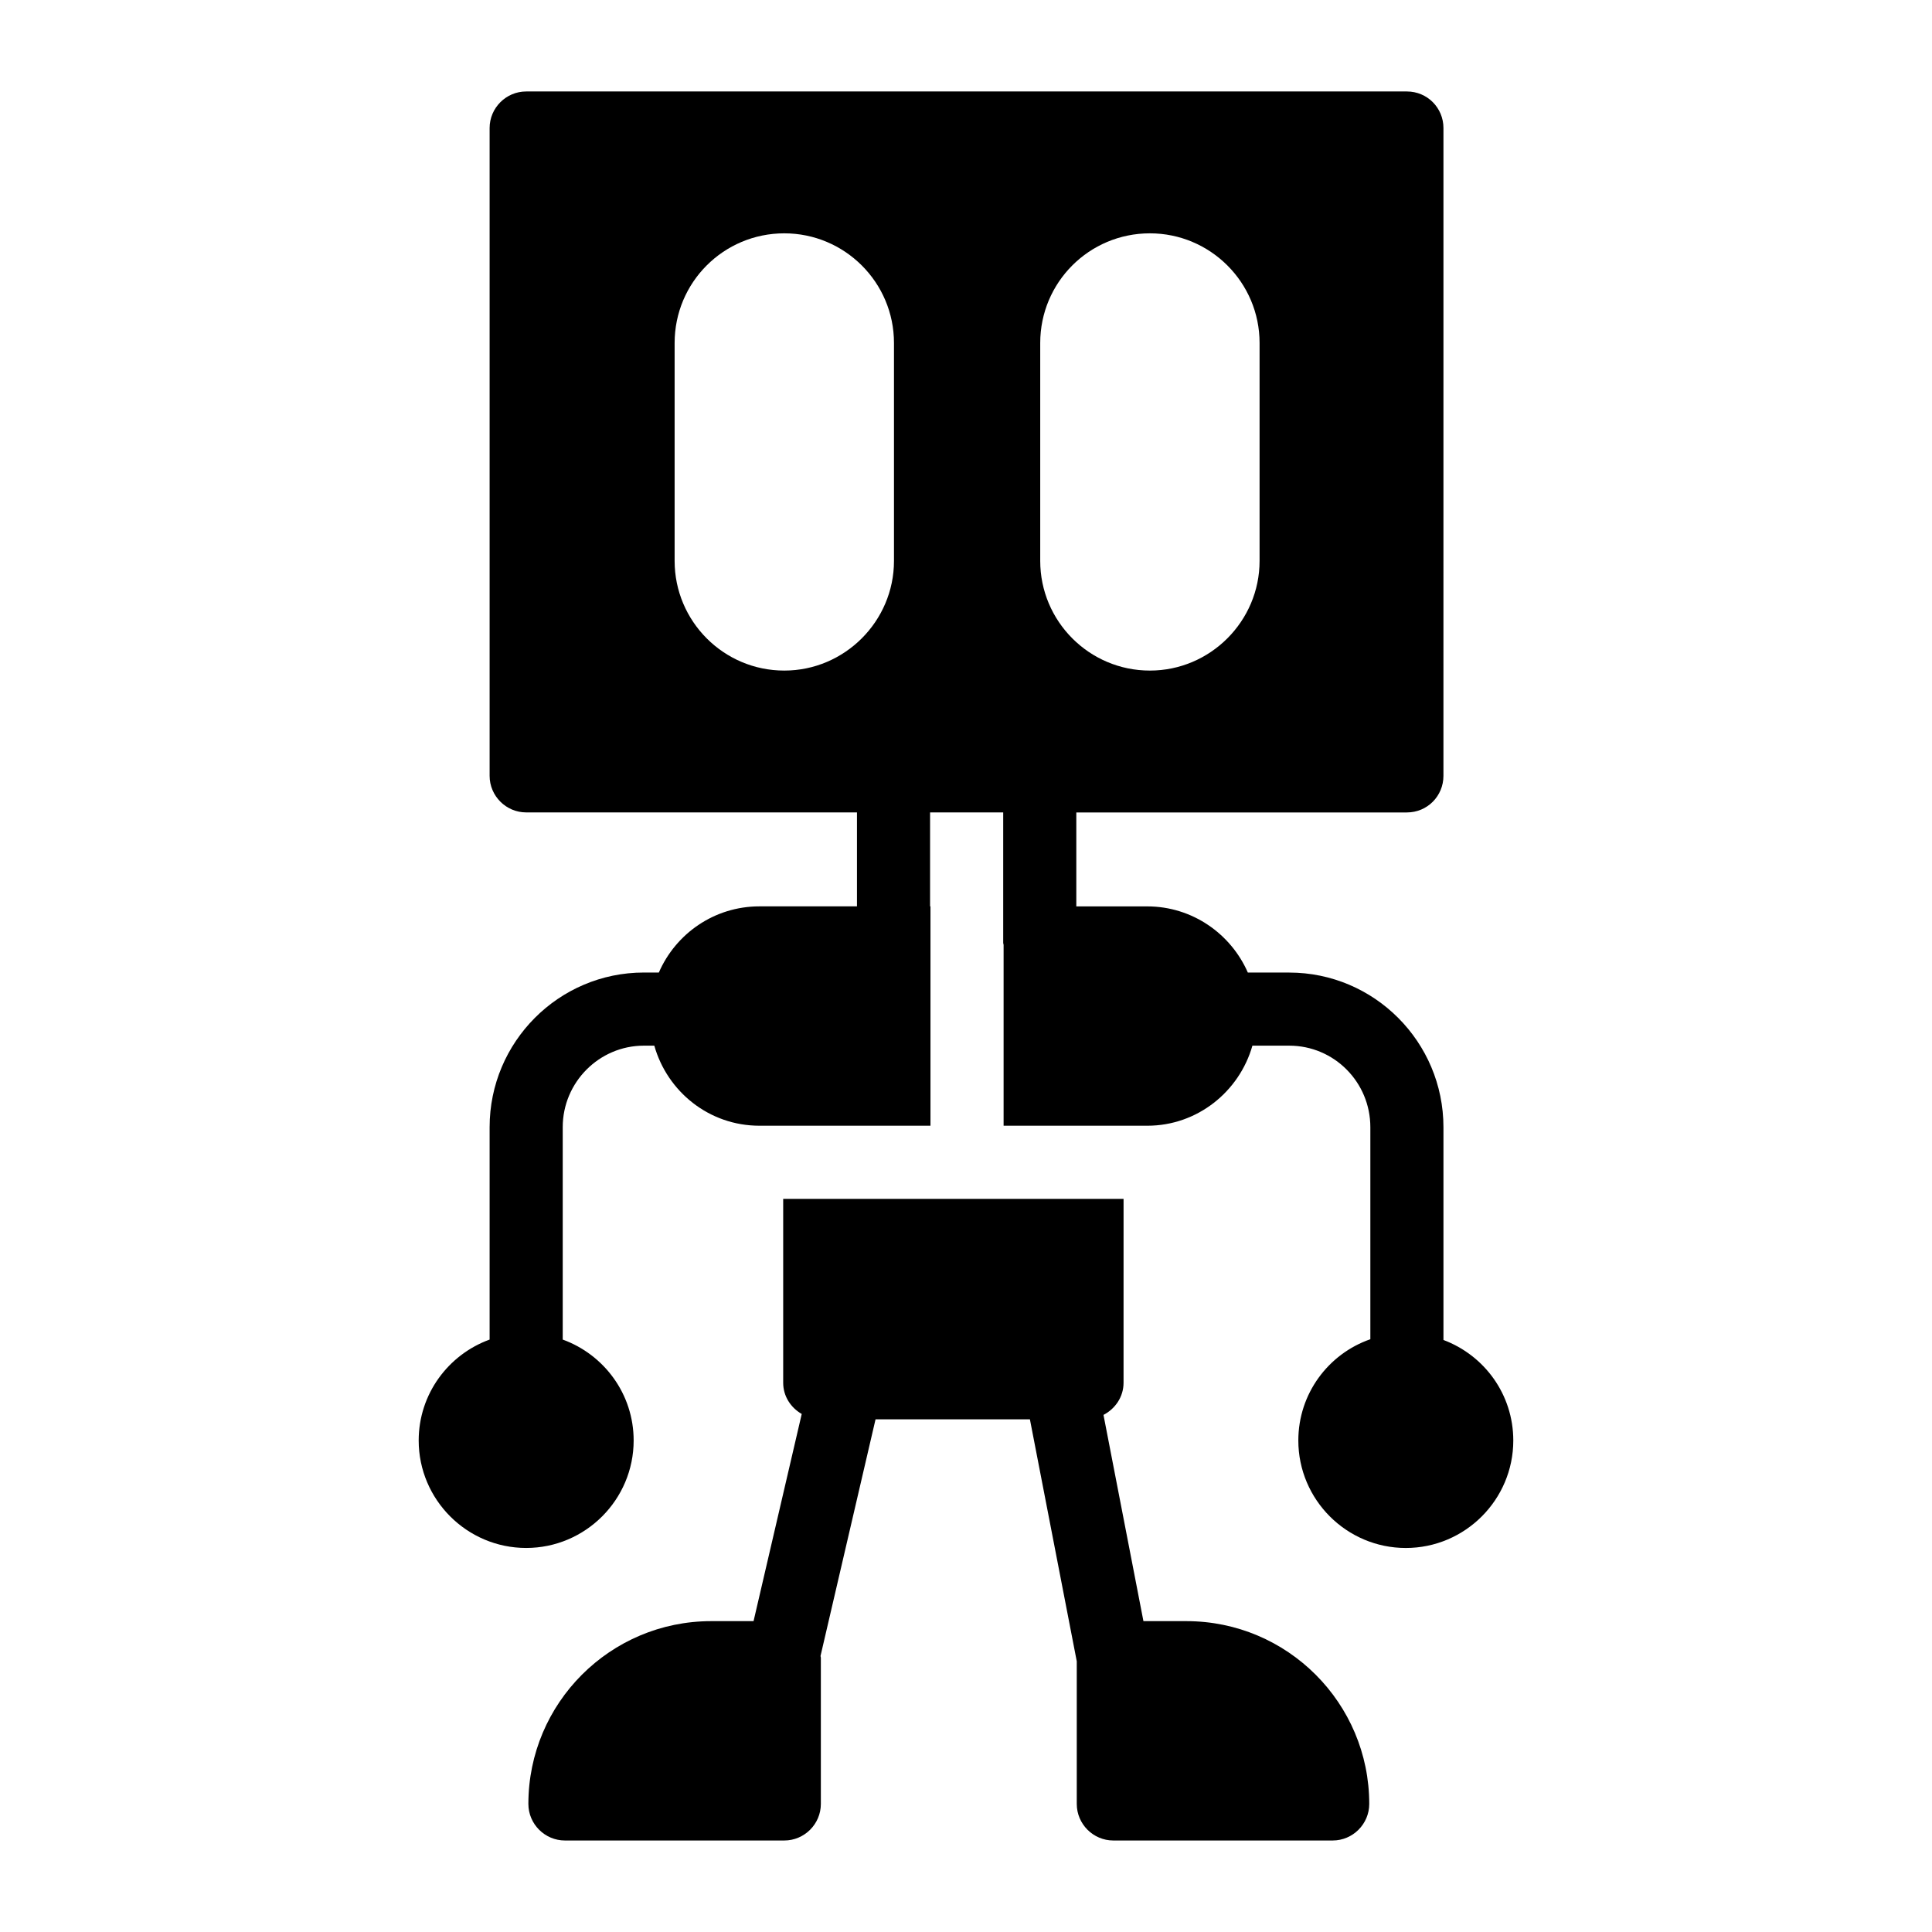 <?xml version="1.0" encoding="UTF-8"?>
<!-- Uploaded to: SVG Repo, www.svgrepo.com, Generator: SVG Repo Mixer Tools -->
<svg fill="#000000" width="800px" height="800px" version="1.1" viewBox="144 144 512 512" xmlns="http://www.w3.org/2000/svg">
 <g>
  <path d="m458.42 573.62h-11.398l-10.586-54.656c3.113-1.617 5.316-4.781 5.316-8.512l0.004-48.734h-90.203v48.734c0 3.574 2.012 6.59 4.914 8.266l-12.766 54.902h-11.234c-26.742 0-48.441 21.703-48.441 48.441 0 5.328 4.359 9.688 9.688 9.688h58.133c5.328 0 9.688-4.359 9.688-9.688v-38.754c0-0.16-0.082-0.293-0.09-0.449l14.582-62.719h40.91l12.418 64.125v37.797c0 5.328 4.359 9.688 9.688 9.688h58.133c5.328 0 9.688-4.359 9.688-9.688 0-26.738-21.703-48.441-48.441-48.441z"/>
  <path d="m526.53 499.11v-56.387c0-22.574-18.312-40.984-40.887-40.984h-10.953c-4.488-10.285-14.75-17.535-26.641-17.535h-18.816v-24.898h87.605c5.426 0 9.688-4.359 9.688-9.688l0.004-171.69c0-5.328-4.262-9.688-9.688-9.688h-233.4c-5.328 0-9.688 4.359-9.688 9.688v171.68c0 5.328 4.359 9.688 9.688 9.688h87.664v24.898h-25.848c-11.965 0-22.188 7.25-26.656 17.535h-3.961c-22.574 0-40.887 18.41-40.887 40.984v56.289c-10.949 3.973-18.797 14.438-18.797 26.738 0 15.695 12.789 28.484 28.484 28.484 15.695 0 28.484-12.789 28.484-28.484 0-12.305-7.848-22.77-18.797-26.738v-56.289c0-11.918 9.688-21.605 21.508-21.605h2.762c3.441 12.18 14.523 21.219 27.855 21.219h45.332v-58.133h-0.105v-24.898h19.379v34.586c0 0.184 0.094 0.336 0.105 0.516v47.93h38.09c13.25 0 24.383-9.039 27.848-21.219h9.746c11.918 0 21.508 9.688 21.508 21.605v56.195c-11.141 3.875-19.086 14.438-19.086 26.836 0 15.695 12.789 28.484 28.484 28.484 15.695 0 28.484-12.789 28.484-28.484-0.004-12.203-7.66-22.57-18.512-26.641zm-106.86-264.21c0-16.082 12.984-29.066 29.066-29.066 15.984 0 29.066 12.984 29.066 29.066v57.742c0 15.988-13.078 29.066-29.066 29.066-16.082 0-29.066-13.078-29.066-29.066zm-96.887 57.746v-57.746c0-16.082 12.984-29.066 29.066-29.066 15.984 0 29.066 12.984 29.066 29.066v57.742c0 15.988-13.078 29.066-29.066 29.066-16.086 0.004-29.066-13.078-29.066-29.062z"/>
 </g>
</svg>